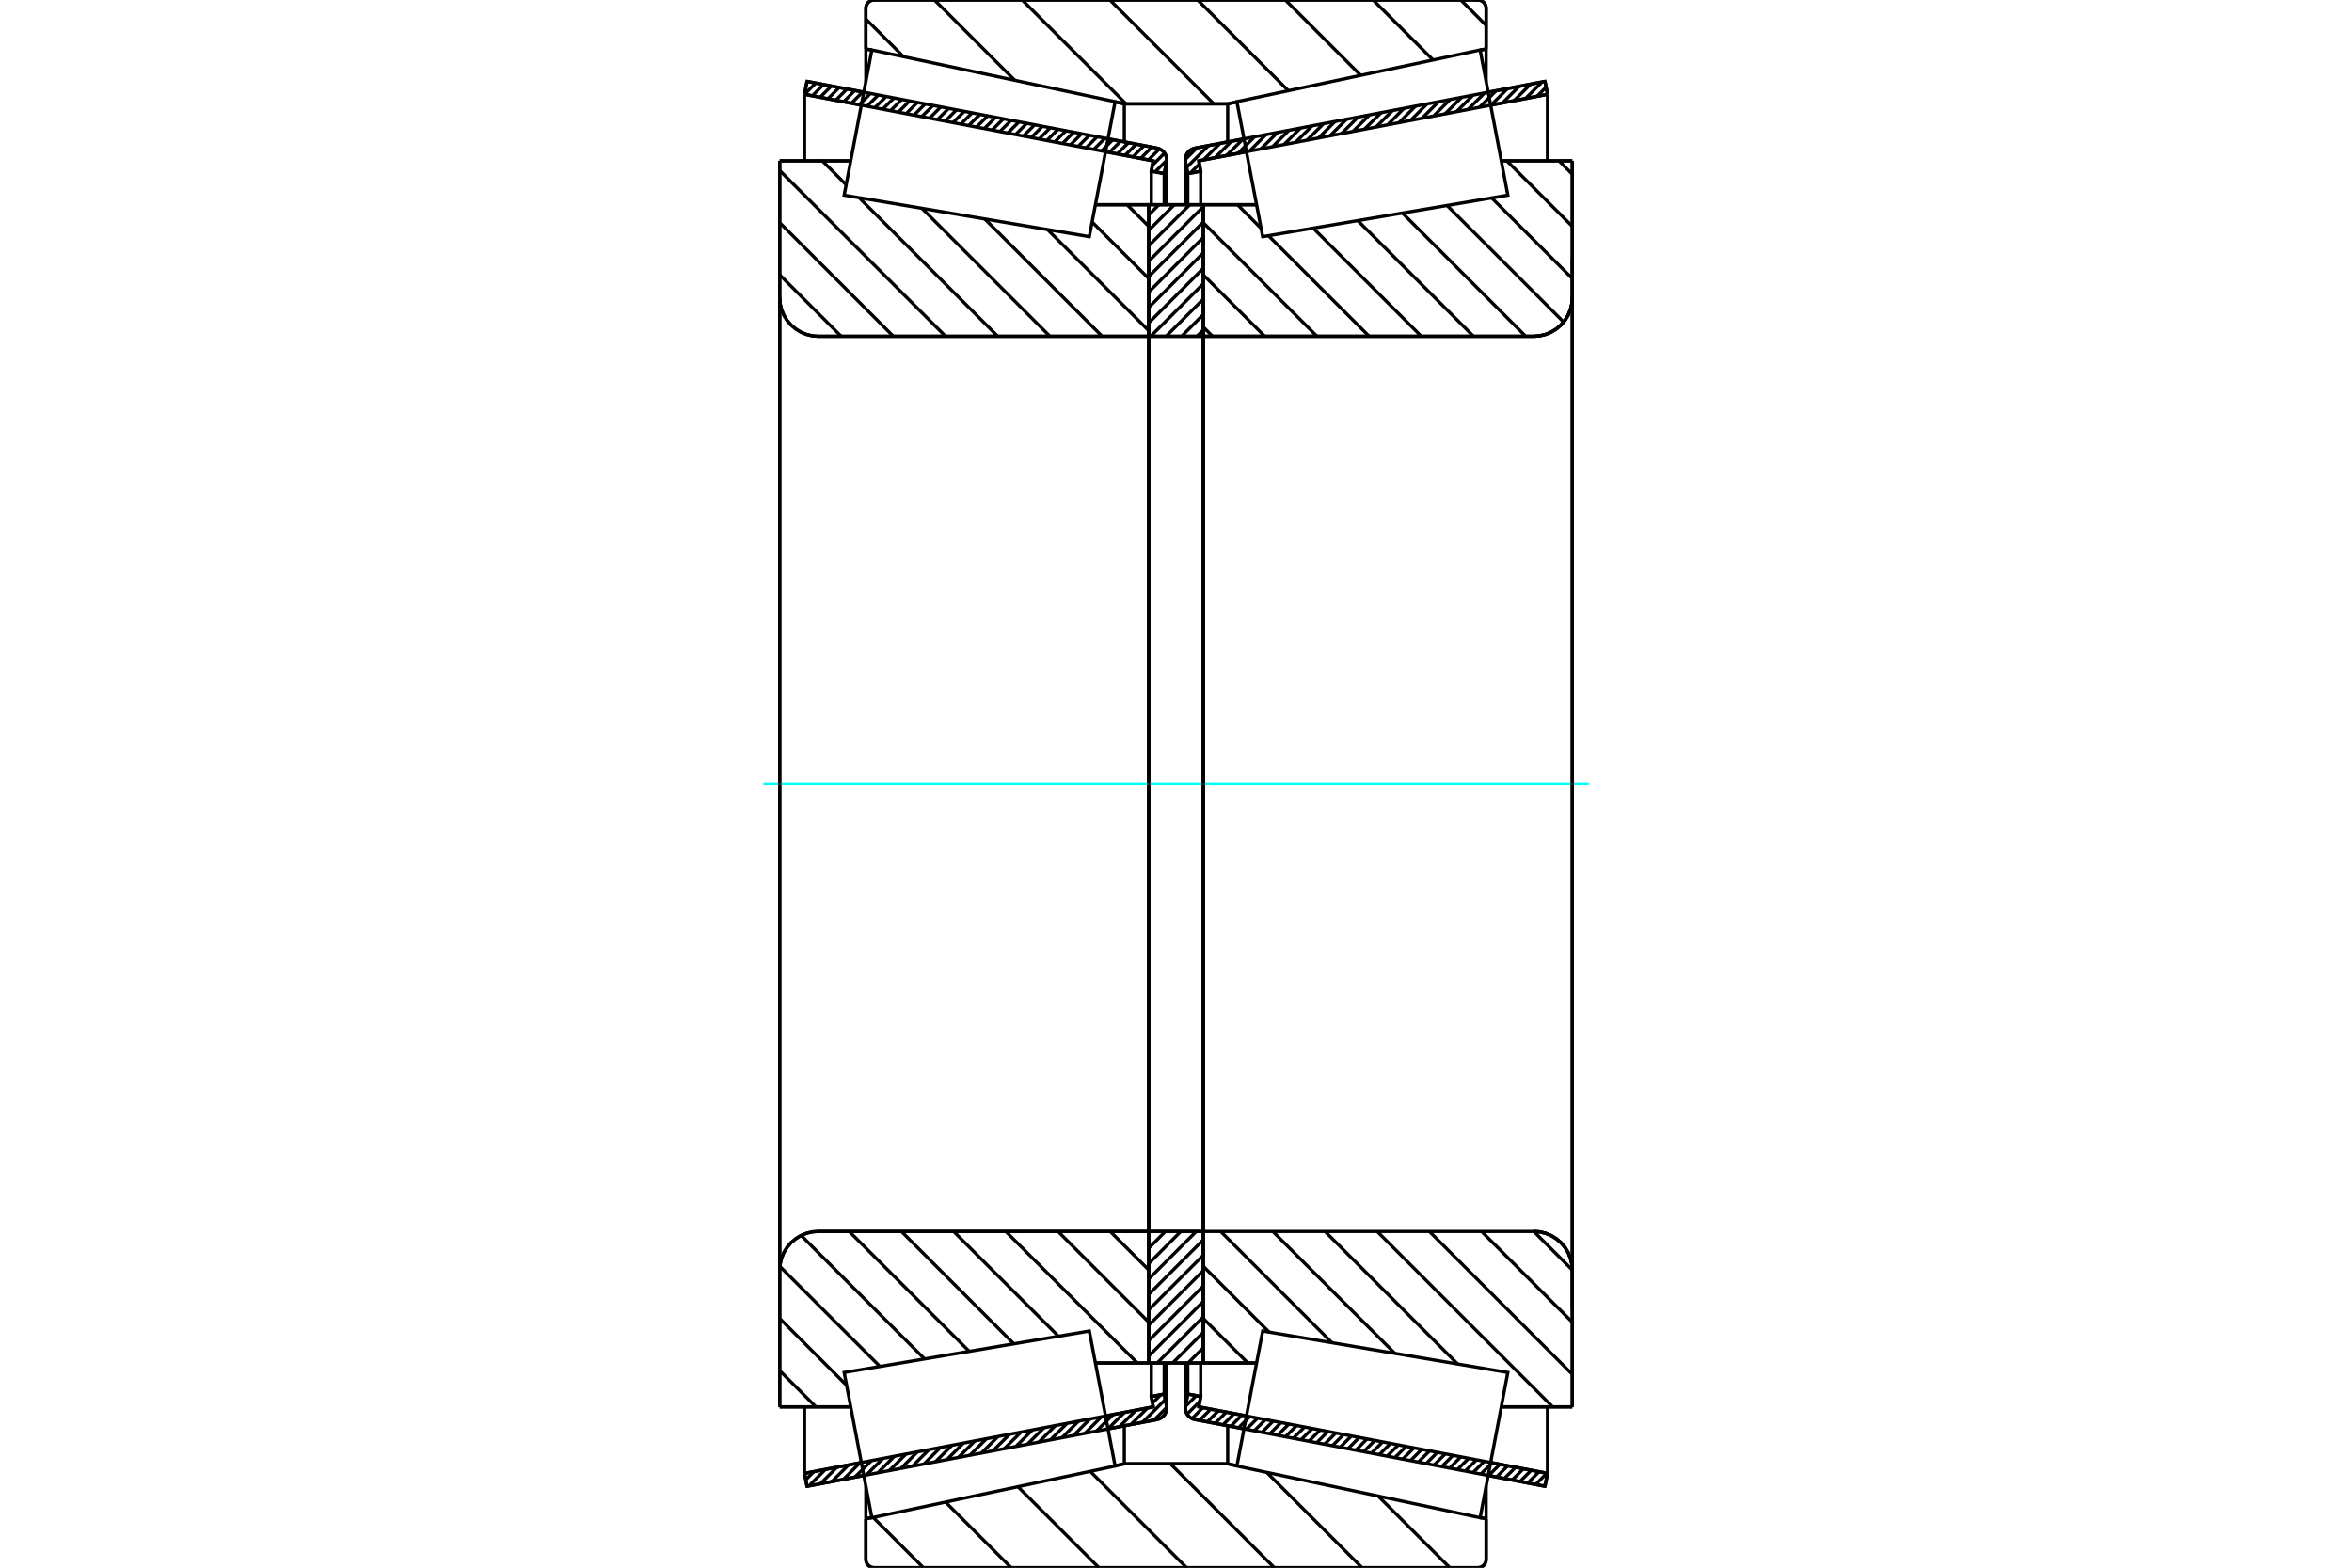 <?xml version="1.0" standalone="no"?>
<!DOCTYPE svg PUBLIC "-//W3C//DTD SVG 1.1//EN"
	"http://www.w3.org/Graphics/SVG/1.1/DTD/svg11.dtd">
<svg xmlns="http://www.w3.org/2000/svg" height="100%" width="100%" viewBox="0 0 36000 24000">
	<rect x="-1800" y="-1200" width="39600" height="26400" style="fill:#FFF"/>
	<g style="fill:none; fill-rule:evenodd" transform="matrix(1 0 0 1 0 0)">
		<g style="fill:none; stroke:#000; stroke-width:50; shape-rendering:geometricPrecision">
			<line x1="19041" y1="21875" x2="18290" y2="21732"/>
			<line x1="23648" y1="22754" x2="22778" y2="22588"/>
			<line x1="23686" y1="22556" x2="23648" y2="22754"/>
			<line x1="22816" y1="22390" x2="23686" y2="22556"/>
			<line x1="18348" y1="21538" x2="19079" y2="21677"/>
			<line x1="18378" y1="21379" x2="18348" y2="21538"/>
			<line x1="18180" y1="21342" x2="18378" y2="21379"/>
			<line x1="18146" y1="21520" x2="18180" y2="21342"/>
			<polyline points="18146,21520 18144,21537 18143,21554 18145,21582 18152,21609 18162,21634 18176,21658 18194,21680 18215,21698 18238,21713 18264,21725 18290,21732"/>
			<line x1="22778" y1="1412" x2="23648" y2="1246"/>
			<line x1="18290" y1="2268" x2="19041" y2="2125"/>
			<polyline points="18290,2268 18264,2275 18238,2287 18215,2302 18194,2320 18176,2342 18162,2366 18152,2391 18145,2418 18143,2446 18144,2463 18146,2480"/>
			<line x1="18180" y1="2658" x2="18146" y2="2480"/>
			<line x1="18378" y1="2621" x2="18180" y2="2658"/>
			<line x1="18348" y1="2462" x2="18378" y2="2621"/>
			<line x1="19079" y1="2323" x2="18348" y2="2462"/>
			<line x1="23686" y1="1444" x2="22816" y2="1610"/>
			<line x1="23648" y1="1246" x2="23686" y2="1444"/>
			<line x1="18180" y1="20865" x2="18180" y2="21342"/>
			<line x1="18180" y1="2658" x2="18180" y2="3135"/>
			<line x1="18378" y1="20865" x2="18378" y2="21379"/>
			<line x1="18378" y1="2621" x2="18378" y2="3135"/>
			<line x1="23686" y1="21537" x2="23686" y2="22556"/>
			<line x1="23686" y1="1444" x2="23686" y2="2463"/>
			<line x1="18143" y1="20866" x2="18143" y2="21554"/>
			<line x1="18143" y1="2446" x2="18143" y2="3134"/>
			<line x1="13222" y1="22588" x2="12352" y2="22754"/>
			<line x1="17710" y1="21732" x2="16959" y2="21875"/>
			<polyline points="17710,21732 17736,21725 17762,21713 17785,21698 17806,21680 17824,21658 17838,21634 17848,21609 17855,21582 17857,21554 17856,21537 17854,21520"/>
			<line x1="17820" y1="21342" x2="17854" y2="21520"/>
			<line x1="17622" y1="21379" x2="17820" y2="21342"/>
			<line x1="17652" y1="21538" x2="17622" y2="21379"/>
			<line x1="16921" y1="21677" x2="17652" y2="21538"/>
			<line x1="12314" y1="22556" x2="13184" y2="22390"/>
			<line x1="12352" y1="22754" x2="12314" y2="22556"/>
			<line x1="16959" y1="2125" x2="17710" y2="2268"/>
			<line x1="12352" y1="1246" x2="13222" y2="1412"/>
			<line x1="12314" y1="1444" x2="12352" y2="1246"/>
			<line x1="13184" y1="1610" x2="12314" y2="1444"/>
			<line x1="17652" y1="2462" x2="16921" y2="2323"/>
			<line x1="17622" y1="2621" x2="17652" y2="2462"/>
			<line x1="17820" y1="2658" x2="17622" y2="2621"/>
			<line x1="17854" y1="2480" x2="17820" y2="2658"/>
			<polyline points="17854,2480 17856,2463 17857,2446 17855,2418 17848,2391 17838,2366 17824,2342 17806,2320 17785,2302 17762,2287 17736,2275 17710,2268"/>
			<line x1="17622" y1="3135" x2="17622" y2="2621"/>
			<line x1="17622" y1="21379" x2="17622" y2="20865"/>
			<line x1="12314" y1="2463" x2="12314" y2="1444"/>
			<line x1="12314" y1="22556" x2="12314" y2="21537"/>
			<line x1="17820" y1="3135" x2="17820" y2="2658"/>
			<line x1="17820" y1="21342" x2="17820" y2="20865"/>
			<line x1="17857" y1="3134" x2="17857" y2="2446"/>
			<line x1="17857" y1="21554" x2="17857" y2="20866"/>
			<line x1="18417" y1="3134" x2="19233" y2="3134"/>
			<polyline points="18417,5127 18418,5130 18418,5133 18420,5137 18421,5139 18424,5142 18426,5144 18429,5146 18432,5147 18435,5148 18438,5148"/>
			<line x1="23475" y1="5148" x2="18438" y2="5148"/>
			<polyline points="23475,5148 23568,5141 23658,5119 23743,5084 23822,5035 23893,4975 23953,4905 24002,4825 24037,4740 24059,4650 24066,4557"/>
			<line x1="24066" y1="2462" x2="24066" y2="4557"/>
			<line x1="24066" y1="2462" x2="22978" y2="2462"/>
			<line x1="24066" y1="21538" x2="22978" y2="21538"/>
			<line x1="24066" y1="19443" x2="24066" y2="21538"/>
			<polyline points="24066,19443 24059,19350 24037,19260 24002,19175 23953,19095 23893,19025 23822,18965 23743,18916 23658,18881 23568,18859 23475,18852"/>
			<polyline points="18438,18852 18435,18852 18432,18853 18429,18854 18426,18856 18424,18858 18421,18861 18420,18863 18418,18867 18418,18870 18417,18873"/>
			<line x1="19233" y1="20866" x2="18417" y2="20866"/>
			<line x1="22978" y1="3006" x2="22978" y2="3005"/>
			<line x1="22978" y1="20995" x2="22978" y2="20994"/>
			<line x1="18417" y1="5148" x2="18417" y2="18852"/>
			<polyline points="18417,5127 18418,5130 18418,5133 18420,5137 18421,5139 18424,5142 18426,5144 18429,5146 18432,5147 18435,5148 18438,5148"/>
			<polyline points="18438,18852 18435,18852 18432,18853 18429,18854 18426,18856 18424,18858 18421,18861 18420,18863 18418,18867 18418,18870 18417,18873"/>
			<polyline points="23475,5148 23568,5141 23658,5119 23743,5084 23822,5035 23893,4975 23953,4905 24002,4825 24037,4740 24059,4650 24066,4557"/>
			<polyline points="24066,19443 24059,19350 24037,19260 24002,19175 23953,19095 23893,19025 23822,18965 23743,18916 23658,18881 23568,18859 23475,18852"/>
			<line x1="17583" y1="20866" x2="16767" y2="20866"/>
			<polyline points="17583,18873 17582,18870 17582,18867 17580,18863 17579,18861 17576,18858 17574,18856 17571,18854 17568,18853 17565,18852 17562,18852"/>
			<line x1="12525" y1="18852" x2="17562" y2="18852"/>
			<polyline points="12525,18852 12432,18859 12342,18881 12257,18916 12178,18965 12107,19025 12047,19095 11998,19175 11963,19260 11941,19350 11934,19443"/>
			<line x1="11934" y1="21538" x2="11934" y2="19443"/>
			<line x1="11934" y1="21538" x2="13022" y2="21538"/>
			<line x1="11934" y1="2462" x2="13022" y2="2462"/>
			<line x1="11934" y1="4557" x2="11934" y2="2462"/>
			<polyline points="11934,4557 11941,4650 11963,4740 11998,4825 12047,4905 12107,4975 12178,5035 12257,5084 12342,5119 12432,5141 12525,5148"/>
			<line x1="17562" y1="5148" x2="12525" y2="5148"/>
			<polyline points="17562,5148 17565,5148 17568,5147 17571,5146 17574,5144 17576,5142 17579,5139 17580,5137 17582,5133 17582,5130 17583,5127"/>
			<line x1="16767" y1="3134" x2="17583" y2="3134"/>
			<line x1="13022" y1="20994" x2="13022" y2="20995"/>
			<line x1="13022" y1="3005" x2="13022" y2="3006"/>
			<line x1="17583" y1="18852" x2="17583" y2="5148"/>
			<line x1="11934" y1="19443" x2="11934" y2="4557"/>
			<line x1="22621" y1="24000" x2="13379" y2="24000"/>
			<polyline points="22621,24000 22640,23998 22660,23994 22678,23986 22695,23976 22710,23963 22723,23948 22733,23931 22741,23913 22746,23893 22747,23873"/>
			<line x1="22747" y1="23251" x2="22747" y2="23873"/>
			<line x1="22655" y1="23231" x2="22747" y2="23251"/>
			<line x1="18791" y1="22410" x2="18933" y2="22440"/>
			<line x1="17209" y1="22410" x2="18791" y2="22410"/>
			<line x1="17067" y1="22440" x2="17209" y2="22410"/>
			<line x1="13253" y1="23251" x2="13345" y2="23231"/>
			<line x1="13253" y1="23873" x2="13253" y2="23251"/>
			<polyline points="13253,23873 13254,23893 13259,23913 13267,23931 13277,23948 13290,23963 13305,23976 13322,23986 13340,23994 13360,23998 13379,24000"/>
			<line x1="13379" y1="0" x2="22621" y2="0"/>
			<polyline points="13379,0 13360,2 13340,6 13322,14 13305,24 13290,37 13277,52 13267,69 13259,87 13254,107 13253,127"/>
			<line x1="13253" y1="749" x2="13253" y2="127"/>
			<line x1="13345" y1="769" x2="13253" y2="749"/>
			<line x1="17209" y1="1590" x2="17067" y2="1560"/>
			<line x1="18791" y1="1590" x2="17209" y2="1590"/>
			<line x1="18933" y1="1560" x2="18791" y2="1590"/>
			<line x1="22747" y1="749" x2="22655" y2="769"/>
			<line x1="22747" y1="127" x2="22747" y2="749"/>
			<polyline points="22747,127 22746,107 22741,87 22733,69 22723,52 22710,37 22695,24 22678,14 22660,6 22640,2 22621,0"/>
			<line x1="17209" y1="21827" x2="17209" y2="22410"/>
			<line x1="17209" y1="1590" x2="17209" y2="2173"/>
			<line x1="18791" y1="21827" x2="18791" y2="22410"/>
			<line x1="18791" y1="1590" x2="18791" y2="2173"/>
			<line x1="13253" y1="22750" x2="13253" y2="23251"/>
			<line x1="13253" y1="749" x2="13253" y2="1250"/>
			<line x1="22747" y1="22750" x2="22747" y2="23251"/>
			<line x1="22747" y1="749" x2="22747" y2="1250"/>
			<line x1="17583" y1="18852" x2="18417" y2="18852"/>
			<line x1="17583" y1="20866" x2="17583" y2="18852"/>
			<line x1="18417" y1="20866" x2="17583" y2="20866"/>
			<line x1="18417" y1="18852" x2="18417" y2="20866"/>
			<line x1="18417" y1="5148" x2="17583" y2="5148"/>
			<line x1="18417" y1="3134" x2="18417" y2="5148"/>
			<line x1="17583" y1="3134" x2="18417" y2="3134"/>
			<line x1="17583" y1="5148" x2="17583" y2="3134"/>
			<line x1="18417" y1="5148" x2="18417" y2="18852"/>
			<line x1="17583" y1="5148" x2="17583" y2="18852"/>
		</g>
		<g style="fill:none; stroke:#0FF; stroke-width:50; shape-rendering:geometricPrecision">
			<line x1="11685" y1="12000" x2="24315" y2="12000"/>
		</g>
		<g style="fill:none; stroke:#000; stroke-width:50; shape-rendering:geometricPrecision">
			<line x1="22360" y1="0" x2="22747" y2="388"/>
			<line x1="21017" y1="0" x2="21935" y2="918"/>
			<line x1="19674" y1="0" x2="20827" y2="1153"/>
			<line x1="18332" y1="0" x2="19720" y2="1389"/>
			<line x1="16989" y1="0" x2="18579" y2="1590"/>
			<line x1="15646" y1="0" x2="17236" y2="1590"/>
			<line x1="14303" y1="0" x2="15533" y2="1230"/>
			<line x1="13253" y1="292" x2="13828" y2="867"/>
			<line x1="21094" y1="22903" x2="22191" y2="24000"/>
			<line x1="19389" y1="22541" x2="20848" y2="24000"/>
			<line x1="17915" y1="22410" x2="19505" y2="24000"/>
			<line x1="16687" y1="22525" x2="18162" y2="24000"/>
			<line x1="15580" y1="22760" x2="16820" y2="24000"/>
			<line x1="14473" y1="22996" x2="15477" y2="24000"/>
			<line x1="13365" y1="23231" x2="14134" y2="24000"/>
			<line x1="18000" y1="0" x2="22621" y2="0"/>
			<polyline points="22747,127 22746,107 22741,87 22733,69 22723,52 22710,37 22695,24 22678,14 22660,6 22640,2 22621,0"/>
			<line x1="22747" y1="127" x2="22747" y2="749"/>
			<line x1="18933" y1="1560" x2="18791" y2="1590"/>
			<line x1="22747" y1="749" x2="22655" y2="769"/>
			<line x1="18791" y1="1590" x2="18000" y2="1590"/>
			<polyline points="18000,0 13379,0 13360,2 13340,6 13322,14 13305,24 13290,37 13277,52 13267,69 13259,87 13254,107 13253,127 13253,749"/>
			<line x1="17067" y1="1560" x2="17209" y2="1590"/>
			<line x1="13253" y1="749" x2="13345" y2="769"/>
			<line x1="17209" y1="1590" x2="18000" y2="1590"/>
			<line x1="18000" y1="22410" x2="17209" y2="22410"/>
			<line x1="13345" y1="23231" x2="13253" y2="23251"/>
			<line x1="17209" y1="22410" x2="17067" y2="22440"/>
			<polyline points="13253,23251 13253,23873 13254,23893 13259,23913 13267,23931 13277,23948 13290,23963 13305,23976 13322,23986 13340,23994 13360,23998 13379,24000 18000,24000"/>
			<line x1="18000" y1="22410" x2="18791" y2="22410"/>
			<line x1="22655" y1="23231" x2="22747" y2="23251"/>
			<line x1="18791" y1="22410" x2="18933" y2="22440"/>
			<line x1="22747" y1="23251" x2="22747" y2="23873"/>
			<polyline points="22621,24000 22640,23998 22660,23994 22678,23986 22695,23976 22710,23963 22723,23948 22733,23931 22741,23913 22746,23893 22747,23873"/>
			<line x1="22621" y1="24000" x2="18000" y2="24000"/>
			<line x1="17251" y1="3134" x2="17583" y2="3465"/>
			<line x1="16716" y1="3398" x2="17583" y2="4264"/>
			<line x1="16034" y1="3515" x2="17583" y2="5063"/>
			<line x1="15073" y1="3352" x2="16869" y2="5148"/>
			<line x1="14111" y1="3189" x2="16070" y2="5148"/>
			<line x1="12586" y1="2462" x2="12952" y2="2829"/>
			<line x1="13150" y1="3027" x2="15271" y2="5148"/>
			<line x1="11934" y1="2610" x2="14472" y2="5148"/>
			<line x1="11934" y1="3409" x2="13673" y2="5148"/>
			<line x1="11934" y1="4207" x2="12875" y2="5148"/>
			<line x1="16993" y1="18852" x2="17583" y2="19442"/>
			<line x1="16194" y1="18852" x2="17583" y2="20241"/>
			<line x1="15395" y1="18852" x2="17409" y2="20866"/>
			<line x1="14596" y1="18852" x2="16201" y2="20457"/>
			<line x1="13797" y1="18852" x2="15518" y2="20573"/>
			<line x1="12998" y1="18852" x2="14835" y2="20688"/>
			<line x1="12262" y1="18914" x2="14151" y2="20804"/>
			<line x1="11937" y1="19388" x2="13468" y2="20919"/>
			<line x1="11934" y1="20184" x2="12959" y2="21209"/>
			<line x1="11934" y1="20983" x2="12489" y2="21538"/>
			<polyline points="17583,12000 17583,3134 17583,5127"/>
			<polyline points="17562,5148 17565,5148 17568,5147 17571,5146 17574,5144 17576,5142 17579,5139 17580,5137 17582,5133 17582,5130 17583,5127"/>
			<line x1="17562" y1="5148" x2="12525" y2="5148"/>
			<polyline points="11934,4557 11941,4650 11963,4740 11998,4825 12047,4905 12107,4975 12178,5035 12257,5084 12342,5119 12432,5141 12525,5148"/>
			<line x1="11934" y1="4557" x2="11934" y2="2462"/>
			<line x1="11934" y1="4557" x2="11934" y2="12000"/>
			<line x1="11934" y1="2462" x2="13022" y2="2462"/>
			<line x1="16767" y1="3134" x2="17583" y2="3134"/>
			<line x1="17583" y1="20866" x2="16767" y2="20866"/>
			<line x1="13022" y1="21538" x2="11934" y2="21538"/>
			<line x1="11934" y1="12000" x2="11934" y2="19443"/>
			<line x1="11934" y1="21538" x2="11934" y2="19443"/>
			<polyline points="12525,18852 12432,18859 12342,18881 12257,18916 12178,18965 12107,19025 12047,19095 11998,19175 11963,19260 11941,19350 11934,19443"/>
			<line x1="12525" y1="18852" x2="17562" y2="18852"/>
			<polyline points="17583,18873 17582,18870 17582,18867 17580,18863 17579,18861 17576,18858 17574,18856 17571,18854 17568,18853 17565,18852 17562,18852"/>
			<polyline points="17583,18873 17583,20866 17583,12000"/>
			<line x1="23862" y1="2462" x2="24066" y2="2667"/>
			<line x1="23063" y1="2462" x2="24066" y2="3465"/>
			<line x1="22832" y1="3030" x2="24066" y2="4264"/>
			<line x1="22148" y1="3145" x2="23933" y2="4930"/>
			<line x1="21465" y1="3261" x2="23352" y2="5148"/>
			<line x1="20782" y1="3377" x2="22553" y2="5148"/>
			<line x1="20099" y1="3492" x2="21754" y2="5148"/>
			<line x1="19415" y1="3608" x2="20956" y2="5148"/>
			<line x1="18942" y1="3134" x2="19302" y2="3495"/>
			<line x1="18417" y1="3409" x2="20157" y2="5148"/>
			<line x1="18417" y1="4207" x2="19358" y2="5148"/>
			<line x1="18417" y1="5006" x2="18559" y2="5148"/>
			<line x1="23476" y1="18852" x2="24066" y2="19442"/>
			<line x1="22677" y1="18852" x2="24066" y2="20241"/>
			<line x1="21878" y1="18852" x2="24066" y2="21040"/>
			<line x1="21079" y1="18852" x2="23765" y2="21538"/>
			<line x1="20281" y1="18852" x2="22311" y2="20882"/>
			<line x1="19482" y1="18852" x2="21349" y2="20719"/>
			<line x1="18683" y1="18852" x2="20388" y2="20557"/>
			<line x1="18417" y1="19385" x2="19426" y2="20394"/>
			<line x1="18417" y1="20184" x2="19099" y2="20866"/>
			<polyline points="18417,12000 18417,3134 18417,5127 18418,5130 18418,5133 18420,5137 18421,5139 18424,5142 18426,5144 18429,5146 18432,5147 18435,5148 18438,5148 23475,5148 23568,5141 23658,5119 23743,5084 23822,5035 23893,4975 23953,4905 24002,4825 24037,4740 24059,4650 24066,4557 24066,2462"/>
			<line x1="24066" y1="4557" x2="24066" y2="12000"/>
			<line x1="24066" y1="2462" x2="22978" y2="2462"/>
			<line x1="19233" y1="3134" x2="18417" y2="3134"/>
			<line x1="18417" y1="20866" x2="19233" y2="20866"/>
			<line x1="22978" y1="21538" x2="24066" y2="21538"/>
			<line x1="24066" y1="12000" x2="24066" y2="19443"/>
			<polyline points="24066,21538 24066,19443 24059,19350 24037,19260 24002,19175 23953,19095 23893,19025 23822,18965 23743,18916 23658,18881 23568,18859 23475,18852 18438,18852 18435,18852 18432,18853 18429,18854 18426,18856 18424,18858 18421,18861 18420,18863 18418,18867 18418,18870 18417,18873 18417,20866 18417,12000"/>
			<line x1="18417" y1="20634" x2="18185" y2="20866"/>
			<line x1="18417" y1="20398" x2="17949" y2="20866"/>
			<line x1="18417" y1="20162" x2="17713" y2="20866"/>
			<line x1="18417" y1="19925" x2="17583" y2="20760"/>
			<line x1="18417" y1="19689" x2="17583" y2="20524"/>
			<line x1="18417" y1="19453" x2="17583" y2="20288"/>
			<line x1="18417" y1="19217" x2="17583" y2="20052"/>
			<line x1="18417" y1="18981" x2="17583" y2="19816"/>
			<line x1="18310" y1="18852" x2="17583" y2="19580"/>
			<line x1="18074" y1="18852" x2="17583" y2="19344"/>
			<line x1="17838" y1="18852" x2="17583" y2="19108"/>
			<line x1="17602" y1="18852" x2="17583" y2="18871"/>
			<line x1="18417" y1="5052" x2="18322" y2="5148"/>
			<line x1="18417" y1="4816" x2="18086" y2="5148"/>
			<line x1="18417" y1="4580" x2="17849" y2="5148"/>
			<line x1="18417" y1="4344" x2="17613" y2="5148"/>
			<line x1="18417" y1="4108" x2="17583" y2="4943"/>
			<line x1="18417" y1="3872" x2="17583" y2="4707"/>
			<line x1="18417" y1="3636" x2="17583" y2="4471"/>
			<line x1="18417" y1="3400" x2="17583" y2="4234"/>
			<line x1="18417" y1="3164" x2="17583" y2="3998"/>
			<line x1="18211" y1="3134" x2="17583" y2="3762"/>
			<line x1="17975" y1="3134" x2="17583" y2="3526"/>
			<line x1="17739" y1="3134" x2="17583" y2="3290"/>
			<polyline points="17583,5148 17583,3134 18417,3134 18417,5148 17583,5148"/>
			<polyline points="17583,18852 18417,18852 18417,20866 17583,20866 17583,18852"/>
			<line x1="24066" y1="20034" x2="24066" y2="3966"/>
			<line x1="18417" y1="18873" x2="18417" y2="5127"/>
			<polyline points="16871,21411 17068,22444 13345,23235 13133,22124 12921,21012 16673,20377 16871,21411"/>
			<polyline points="16871,2589 16673,3623 12921,2988 13133,1876 13345,765 17068,1556 16871,2589"/>
			<polyline points="19129,21411 19327,20377 23079,21012 22867,22124 22655,23235 18932,22444 19129,21411"/>
			<polyline points="19129,2589 18932,1556 22655,765 22867,1876 23079,2988 19327,3623 19129,2589"/>
			<line x1="17857" y1="21547" x2="17663" y2="21741"/>
			<line x1="17836" y1="21426" x2="17487" y2="21774"/>
			<line x1="17767" y1="21352" x2="17641" y2="21478"/>
			<line x1="17564" y1="21555" x2="17311" y2="21808"/>
			<line x1="17388" y1="21588" x2="17135" y2="21842"/>
			<line x1="17212" y1="21622" x2="16959" y2="21875"/>
			<line x1="17036" y1="21655" x2="16783" y2="21909"/>
			<line x1="16860" y1="21689" x2="16607" y2="21942"/>
			<line x1="16684" y1="21722" x2="16431" y2="21976"/>
			<line x1="16508" y1="21756" x2="16255" y2="22010"/>
			<line x1="16332" y1="21790" x2="16078" y2="22043"/>
			<line x1="16156" y1="21823" x2="15902" y2="22077"/>
			<line x1="15980" y1="21857" x2="15726" y2="22110"/>
			<line x1="15804" y1="21890" x2="15550" y2="22144"/>
			<line x1="15628" y1="21924" x2="15374" y2="22177"/>
			<line x1="15452" y1="21958" x2="15198" y2="22211"/>
			<line x1="15276" y1="21991" x2="15022" y2="22245"/>
			<line x1="15099" y1="22025" x2="14846" y2="22278"/>
			<line x1="14923" y1="22058" x2="14670" y2="22312"/>
			<line x1="14747" y1="22092" x2="14494" y2="22345"/>
			<line x1="14571" y1="22126" x2="14318" y2="22379"/>
			<line x1="14395" y1="22159" x2="14142" y2="22413"/>
			<line x1="14219" y1="22193" x2="13966" y2="22446"/>
			<line x1="14043" y1="22226" x2="13790" y2="22480"/>
			<line x1="13867" y1="22260" x2="13614" y2="22513"/>
			<line x1="13691" y1="22293" x2="13437" y2="22547"/>
			<line x1="13515" y1="22327" x2="13261" y2="22581"/>
			<line x1="13339" y1="22361" x2="13085" y2="22614"/>
			<line x1="13163" y1="22394" x2="12909" y2="22648"/>
			<line x1="12987" y1="22428" x2="12733" y2="22681"/>
			<line x1="12811" y1="22461" x2="12557" y2="22715"/>
			<line x1="12635" y1="22495" x2="12381" y2="22748"/>
			<line x1="12458" y1="22529" x2="12333" y2="22654"/>
			<line x1="17825" y1="2628" x2="17800" y2="2654"/>
			<line x1="17857" y1="2455" x2="17680" y2="2632"/>
			<line x1="17825" y1="2344" x2="17639" y2="2530"/>
			<line x1="17747" y1="2280" x2="17578" y2="2448"/>
			<line x1="17631" y1="2253" x2="17459" y2="2425"/>
			<line x1="17511" y1="2230" x2="17339" y2="2402"/>
			<line x1="17392" y1="2207" x2="17219" y2="2380"/>
			<line x1="17272" y1="2185" x2="17100" y2="2357"/>
			<line x1="17152" y1="2162" x2="16980" y2="2334"/>
			<line x1="17033" y1="2139" x2="16860" y2="2311"/>
			<line x1="16913" y1="2116" x2="16741" y2="2288"/>
			<line x1="16793" y1="2093" x2="16621" y2="2266"/>
			<line x1="16674" y1="2070" x2="16501" y2="2243"/>
			<line x1="16554" y1="2048" x2="16382" y2="2220"/>
			<line x1="16434" y1="2025" x2="16262" y2="2197"/>
			<line x1="16315" y1="2002" x2="16142" y2="2174"/>
			<line x1="16195" y1="1979" x2="16023" y2="2151"/>
			<line x1="16075" y1="1956" x2="15903" y2="2129"/>
			<line x1="15956" y1="1933" x2="15784" y2="2106"/>
			<line x1="15836" y1="1911" x2="15664" y2="2083"/>
			<line x1="15716" y1="1888" x2="15544" y2="2060"/>
			<line x1="15597" y1="1865" x2="15425" y2="2037"/>
			<line x1="15477" y1="1842" x2="15305" y2="2014"/>
			<line x1="15358" y1="1819" x2="15185" y2="1992"/>
			<line x1="15238" y1="1797" x2="15066" y2="1969"/>
			<line x1="15118" y1="1774" x2="14946" y2="1946"/>
			<line x1="14999" y1="1751" x2="14826" y2="1923"/>
			<line x1="14879" y1="1728" x2="14707" y2="1900"/>
			<line x1="14759" y1="1705" x2="14587" y2="1877"/>
			<line x1="14640" y1="1682" x2="14467" y2="1855"/>
			<line x1="14520" y1="1660" x2="14348" y2="1832"/>
			<line x1="14400" y1="1637" x2="14228" y2="1809"/>
			<line x1="14281" y1="1614" x2="14108" y2="1786"/>
			<line x1="14161" y1="1591" x2="13989" y2="1763"/>
			<line x1="14041" y1="1568" x2="13869" y2="1741"/>
			<line x1="13922" y1="1545" x2="13749" y2="1718"/>
			<line x1="13802" y1="1523" x2="13630" y2="1695"/>
			<line x1="13682" y1="1500" x2="13510" y2="1672"/>
			<line x1="13563" y1="1477" x2="13390" y2="1649"/>
			<line x1="13443" y1="1454" x2="13271" y2="1626"/>
			<line x1="13323" y1="1431" x2="13151" y2="1604"/>
			<line x1="13204" y1="1408" x2="13031" y2="1581"/>
			<line x1="13084" y1="1386" x2="12912" y2="1558"/>
			<line x1="12964" y1="1363" x2="12792" y2="1535"/>
			<line x1="12845" y1="1340" x2="12672" y2="1512"/>
			<line x1="12725" y1="1317" x2="12553" y2="1489"/>
			<line x1="12605" y1="1294" x2="12433" y2="1467"/>
			<line x1="12486" y1="1272" x2="12314" y2="1443"/>
			<line x1="12366" y1="1249" x2="12348" y2="1267"/>
			<polyline points="12314,1444 12352,1246 17710,2268"/>
			<polyline points="17854,2480 17857,2452 17856,2423 17850,2396 17840,2369 17826,2344 17808,2322 17787,2303 17763,2287 17737,2276 17710,2268"/>
			<polyline points="17854,2480 17820,2658 17622,2621 17652,2462 12314,1444"/>
			<polyline points="12314,22556 17652,21538 17622,21379 17820,21342 17854,21520"/>
			<polyline points="17710,21732 17737,21724 17763,21713 17787,21697 17808,21678 17826,21656 17840,21631 17850,21604 17856,21577 17857,21548 17854,21520"/>
			<polyline points="17710,21732 12352,22754 12314,22556"/>
			<line x1="23655" y1="22718" x2="23624" y2="22749"/>
			<line x1="23676" y1="22554" x2="23504" y2="22727"/>
			<line x1="23557" y1="22531" x2="23384" y2="22704"/>
			<line x1="23437" y1="22509" x2="23265" y2="22681"/>
			<line x1="23317" y1="22486" x2="23145" y2="22658"/>
			<line x1="23198" y1="22463" x2="23025" y2="22635"/>
			<line x1="23078" y1="22440" x2="22906" y2="22612"/>
			<line x1="22958" y1="22417" x2="22786" y2="22590"/>
			<line x1="22839" y1="22394" x2="22666" y2="22567"/>
			<line x1="22719" y1="22372" x2="22547" y2="22544"/>
			<line x1="22599" y1="22349" x2="22427" y2="22521"/>
			<line x1="22480" y1="22326" x2="22307" y2="22498"/>
			<line x1="22360" y1="22303" x2="22188" y2="22475"/>
			<line x1="22240" y1="22280" x2="22068" y2="22453"/>
			<line x1="22121" y1="22258" x2="21948" y2="22430"/>
			<line x1="22001" y1="22235" x2="21829" y2="22407"/>
			<line x1="21881" y1="22212" x2="21709" y2="22384"/>
			<line x1="21762" y1="22189" x2="21589" y2="22361"/>
			<line x1="21642" y1="22166" x2="21470" y2="22338"/>
			<line x1="21522" y1="22143" x2="21350" y2="22316"/>
			<line x1="21403" y1="22121" x2="21231" y2="22293"/>
			<line x1="21283" y1="22098" x2="21111" y2="22270"/>
			<line x1="21163" y1="22075" x2="20991" y2="22247"/>
			<line x1="21044" y1="22052" x2="20872" y2="22224"/>
			<line x1="20924" y1="22029" x2="20752" y2="22202"/>
			<line x1="20805" y1="22006" x2="20632" y2="22179"/>
			<line x1="20685" y1="21984" x2="20513" y2="22156"/>
			<line x1="20565" y1="21961" x2="20393" y2="22133"/>
			<line x1="20446" y1="21938" x2="20273" y2="22110"/>
			<line x1="20326" y1="21915" x2="20154" y2="22087"/>
			<line x1="20206" y1="21892" x2="20034" y2="22065"/>
			<line x1="20087" y1="21869" x2="19914" y2="22042"/>
			<line x1="19967" y1="21847" x2="19795" y2="22019"/>
			<line x1="19847" y1="21824" x2="19675" y2="21996"/>
			<line x1="19728" y1="21801" x2="19555" y2="21973"/>
			<line x1="19608" y1="21778" x2="19436" y2="21950"/>
			<line x1="19488" y1="21755" x2="19316" y2="21928"/>
			<line x1="19369" y1="21733" x2="19196" y2="21905"/>
			<line x1="19249" y1="21710" x2="19077" y2="21882"/>
			<line x1="19129" y1="21687" x2="18957" y2="21859"/>
			<line x1="19010" y1="21664" x2="18837" y2="21836"/>
			<line x1="18890" y1="21641" x2="18718" y2="21814"/>
			<line x1="18770" y1="21618" x2="18598" y2="21791"/>
			<line x1="18651" y1="21596" x2="18478" y2="21768"/>
			<line x1="18531" y1="21573" x2="18359" y2="21745"/>
			<line x1="18411" y1="21550" x2="18245" y2="21717"/>
			<line x1="18364" y1="21455" x2="18170" y2="21649"/>
			<line x1="18310" y1="21366" x2="18144" y2="21532"/>
			<line x1="18190" y1="21344" x2="18177" y2="21356"/>
			<line x1="23665" y1="1335" x2="23526" y2="1474"/>
			<line x1="23604" y1="1254" x2="23350" y2="1508"/>
			<line x1="23428" y1="1288" x2="23174" y2="1541"/>
			<line x1="23252" y1="1322" x2="22998" y2="1575"/>
			<line x1="23076" y1="1355" x2="22822" y2="1609"/>
			<line x1="22900" y1="1389" x2="22646" y2="1642"/>
			<line x1="22724" y1="1422" x2="22470" y2="1676"/>
			<line x1="22547" y1="1456" x2="22294" y2="1709"/>
			<line x1="22371" y1="1490" x2="22118" y2="1743"/>
			<line x1="22195" y1="1523" x2="21942" y2="1777"/>
			<line x1="22019" y1="1557" x2="21766" y2="1810"/>
			<line x1="21843" y1="1590" x2="21590" y2="1844"/>
			<line x1="21667" y1="1624" x2="21414" y2="1877"/>
			<line x1="21491" y1="1657" x2="21238" y2="1911"/>
			<line x1="21315" y1="1691" x2="21062" y2="1945"/>
			<line x1="21139" y1="1725" x2="20885" y2="1978"/>
			<line x1="20963" y1="1758" x2="20709" y2="2012"/>
			<line x1="20787" y1="1792" x2="20533" y2="2045"/>
			<line x1="20611" y1="1825" x2="20357" y2="2079"/>
			<line x1="20435" y1="1859" x2="20181" y2="2112"/>
			<line x1="20259" y1="1893" x2="20005" y2="2146"/>
			<line x1="20083" y1="1926" x2="19829" y2="2180"/>
			<line x1="19906" y1="1960" x2="19653" y2="2213"/>
			<line x1="19730" y1="1993" x2="19477" y2="2247"/>
			<line x1="19554" y1="2027" x2="19301" y2="2280"/>
			<line x1="19378" y1="2060" x2="19125" y2="2314"/>
			<line x1="19202" y1="2094" x2="18949" y2="2348"/>
			<line x1="19026" y1="2128" x2="18773" y2="2381"/>
			<line x1="18850" y1="2161" x2="18597" y2="2415"/>
			<line x1="18674" y1="2195" x2="18420" y2="2448"/>
			<line x1="18357" y1="2511" x2="18218" y2="2651"/>
			<line x1="18498" y1="2228" x2="18162" y2="2564"/>
			<line x1="18322" y1="2262" x2="18143" y2="2441"/>
			<polyline points="23686,1444 23648,1246 18290,2268 18263,2276 18237,2287 18213,2303 18192,2322 18174,2344 18160,2369 18150,2396 18144,2423 18143,2452 18146,2480 18180,2658 18378,2621 18348,2462 23686,1444"/>
			<polyline points="23686,22556 18348,21538 18378,21379 18180,21342 18146,21520 18143,21548 18144,21577 18150,21604 18160,21631 18174,21656 18192,21678 18213,21697 18237,21713 18263,21724 18290,21732 23648,22754 23686,22556"/>
		</g>
	</g>
</svg>
